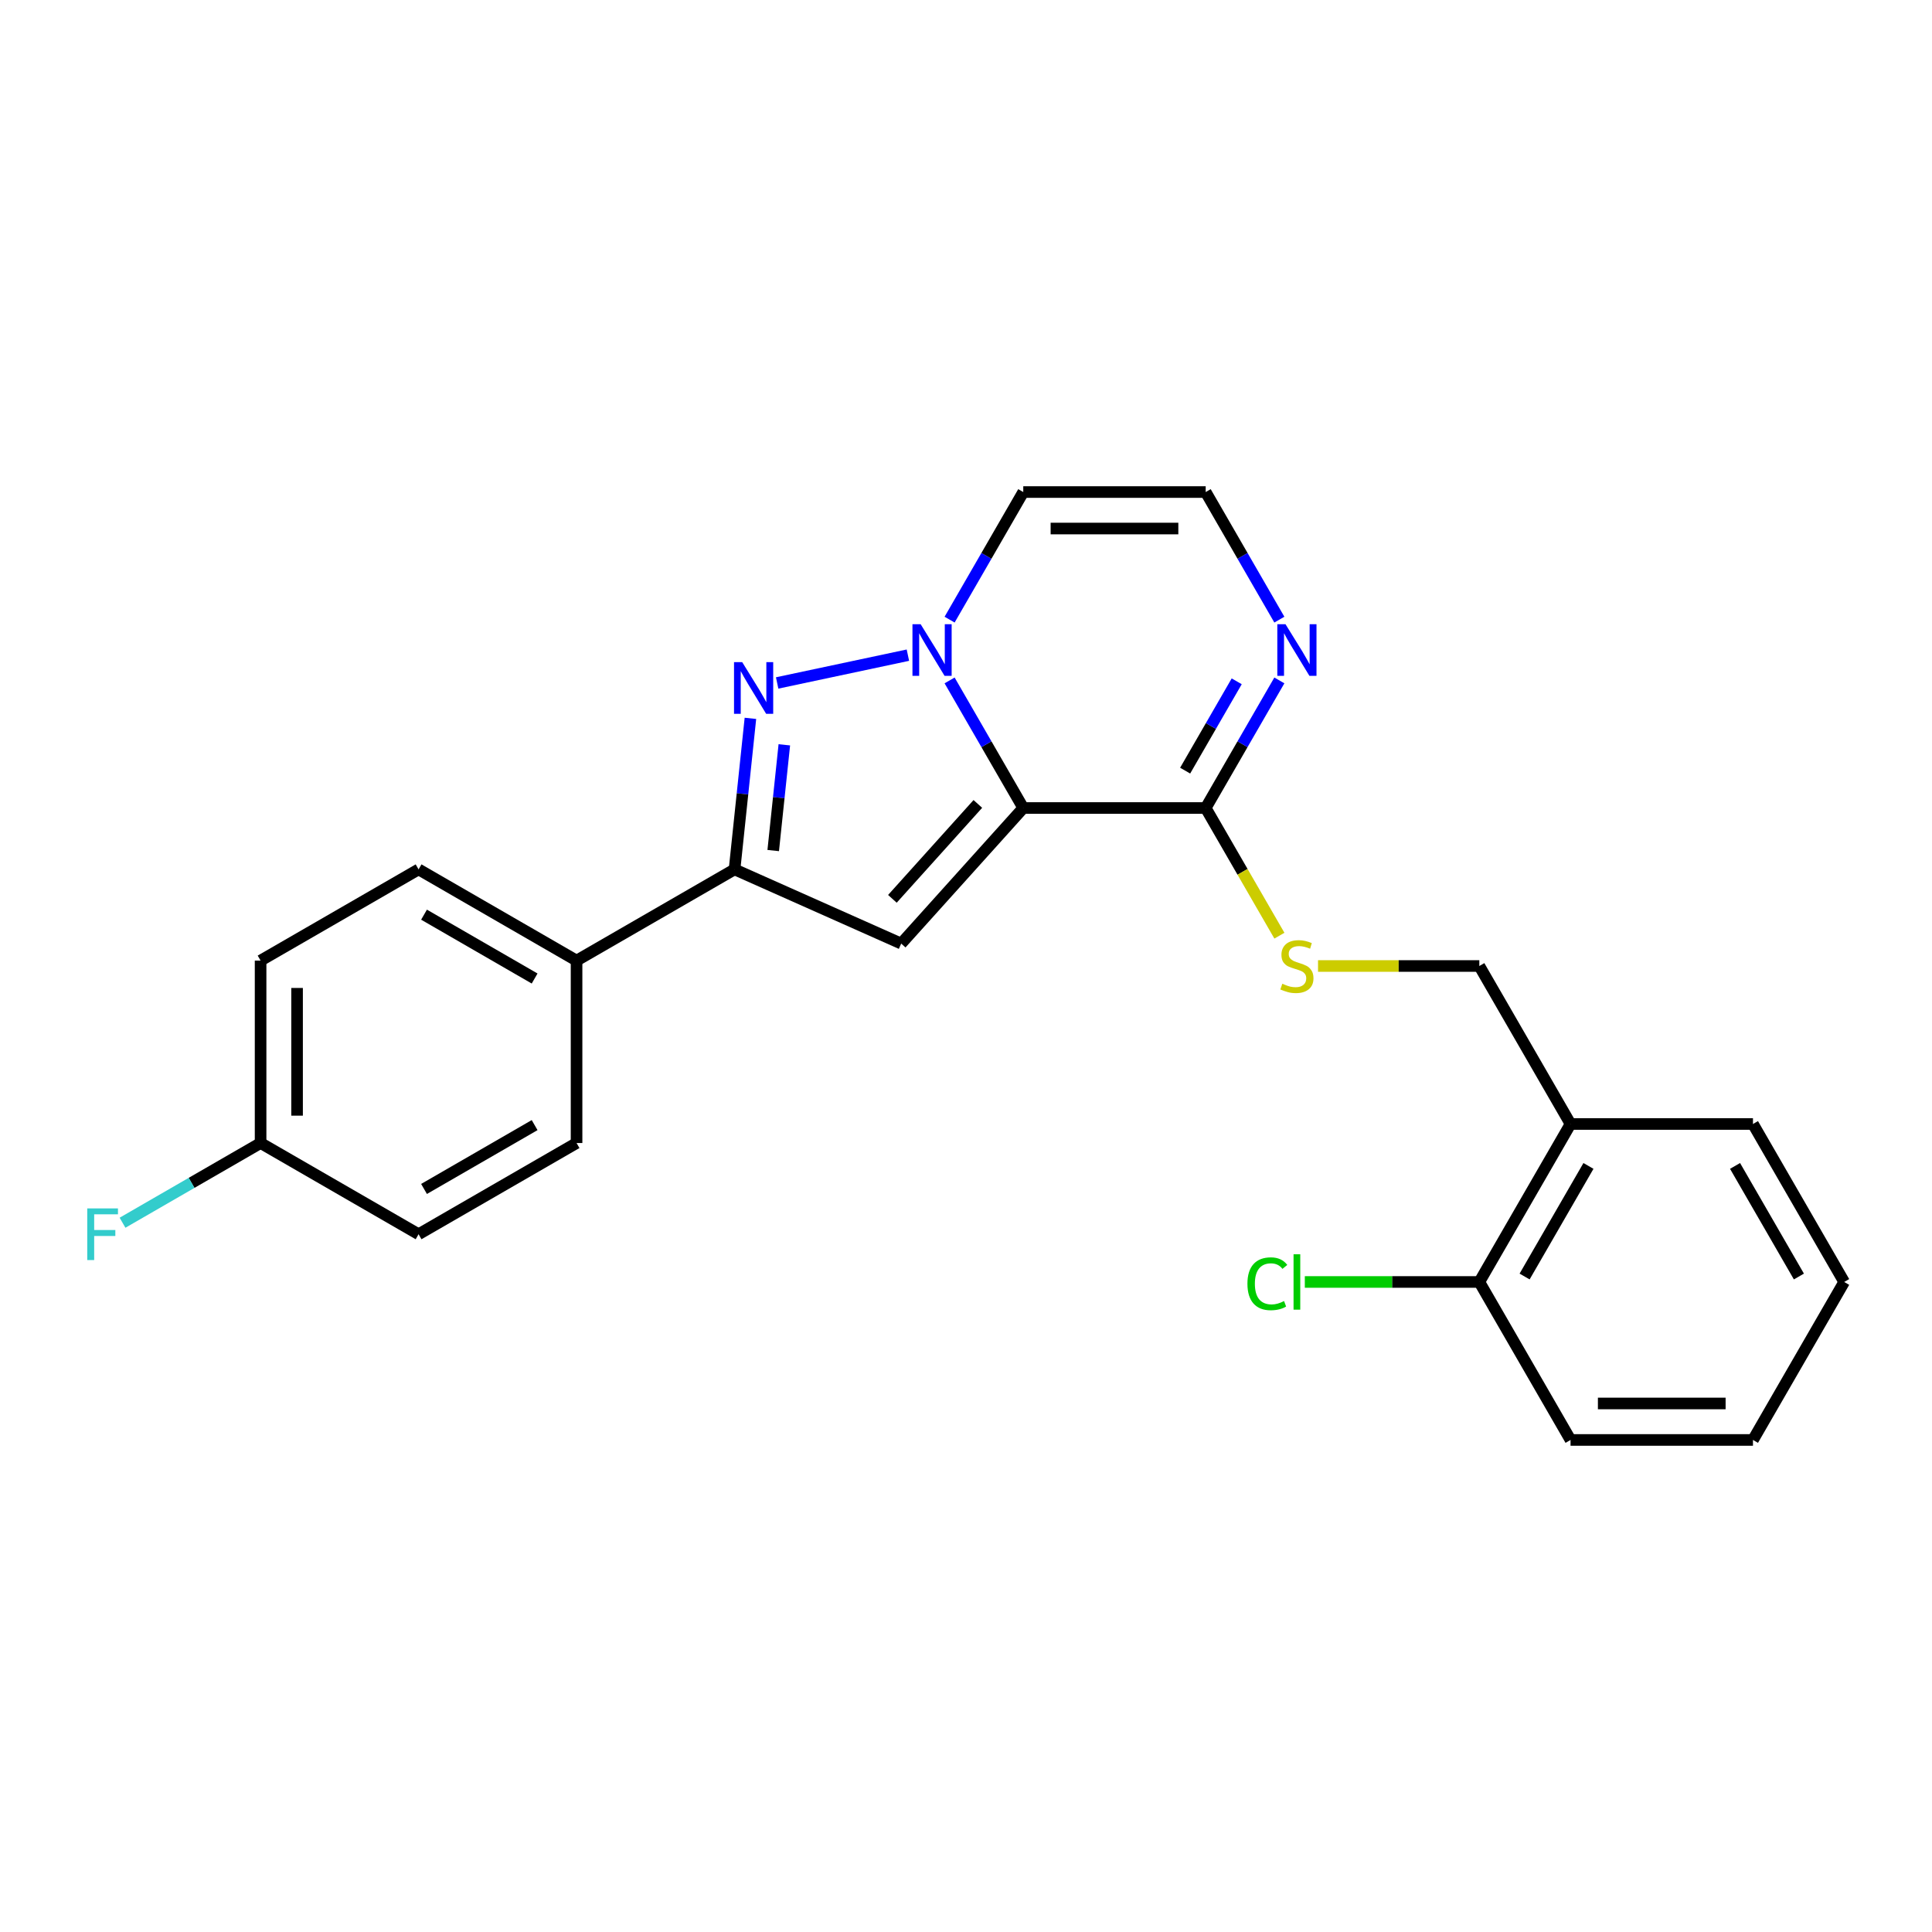 <?xml version='1.0' encoding='iso-8859-1'?>
<svg version='1.1' baseProfile='full'
              xmlns='http://www.w3.org/2000/svg'
                      xmlns:rdkit='http://www.rdkit.org/xml'
                      xmlns:xlink='http://www.w3.org/1999/xlink'
                  xml:space='preserve'
width='1000px' height='1000px' viewBox='0 0 1000 1000'>
<!-- END OF HEADER -->
<rect style='opacity:1.0;fill:#FFFFFF;stroke:none' width='1000' height='1000' x='0' y='0'> </rect>
<path class='bond-0' d='M 529.641,418.227 L 510.577,385.206' style='fill:none;fill-rule:evenodd;stroke:#000000;stroke-width:6px;stroke-linecap:butt;stroke-linejoin:miter;stroke-opacity:1' />
<path class='bond-0' d='M 510.577,385.206 L 491.512,352.185' style='fill:none;fill-rule:evenodd;stroke:#0000FF;stroke-width:6px;stroke-linecap:butt;stroke-linejoin:miter;stroke-opacity:1' />
<path class='bond-2' d='M 529.641,418.227 L 466.46,488.397' style='fill:none;fill-rule:evenodd;stroke:#000000;stroke-width:6px;stroke-linecap:butt;stroke-linejoin:miter;stroke-opacity:1' />
<path class='bond-2' d='M 506.13,416.116 L 461.903,465.235' style='fill:none;fill-rule:evenodd;stroke:#000000;stroke-width:6px;stroke-linecap:butt;stroke-linejoin:miter;stroke-opacity:1' />
<path class='bond-4' d='M 529.641,418.227 L 624.064,418.227' style='fill:none;fill-rule:evenodd;stroke:#000000;stroke-width:6px;stroke-linecap:butt;stroke-linejoin:miter;stroke-opacity:1' />
<path class='bond-1' d='M 469.928,339.112 L 402.252,353.497' style='fill:none;fill-rule:evenodd;stroke:#0000FF;stroke-width:6px;stroke-linecap:butt;stroke-linejoin:miter;stroke-opacity:1' />
<path class='bond-6' d='M 491.512,320.723 L 510.577,287.702' style='fill:none;fill-rule:evenodd;stroke:#0000FF;stroke-width:6px;stroke-linecap:butt;stroke-linejoin:miter;stroke-opacity:1' />
<path class='bond-6' d='M 510.577,287.702 L 529.641,254.681' style='fill:none;fill-rule:evenodd;stroke:#000000;stroke-width:6px;stroke-linecap:butt;stroke-linejoin:miter;stroke-opacity:1' />
<path class='bond-24' d='M 388.416,371.817 L 384.308,410.904' style='fill:none;fill-rule:evenodd;stroke:#0000FF;stroke-width:6px;stroke-linecap:butt;stroke-linejoin:miter;stroke-opacity:1' />
<path class='bond-24' d='M 384.308,410.904 L 380.2,449.992' style='fill:none;fill-rule:evenodd;stroke:#000000;stroke-width:6px;stroke-linecap:butt;stroke-linejoin:miter;stroke-opacity:1' />
<path class='bond-24' d='M 405.965,385.517 L 403.089,412.878' style='fill:none;fill-rule:evenodd;stroke:#0000FF;stroke-width:6px;stroke-linecap:butt;stroke-linejoin:miter;stroke-opacity:1' />
<path class='bond-24' d='M 403.089,412.878 L 400.214,440.24' style='fill:none;fill-rule:evenodd;stroke:#000000;stroke-width:6px;stroke-linecap:butt;stroke-linejoin:miter;stroke-opacity:1' />
<path class='bond-3' d='M 466.46,488.397 L 380.2,449.992' style='fill:none;fill-rule:evenodd;stroke:#000000;stroke-width:6px;stroke-linecap:butt;stroke-linejoin:miter;stroke-opacity:1' />
<path class='bond-9' d='M 380.2,449.992 L 298.427,497.203' style='fill:none;fill-rule:evenodd;stroke:#000000;stroke-width:6px;stroke-linecap:butt;stroke-linejoin:miter;stroke-opacity:1' />
<path class='bond-5' d='M 624.064,418.227 L 643.129,385.206' style='fill:none;fill-rule:evenodd;stroke:#000000;stroke-width:6px;stroke-linecap:butt;stroke-linejoin:miter;stroke-opacity:1' />
<path class='bond-5' d='M 643.129,385.206 L 662.194,352.185' style='fill:none;fill-rule:evenodd;stroke:#0000FF;stroke-width:6px;stroke-linecap:butt;stroke-linejoin:miter;stroke-opacity:1' />
<path class='bond-5' d='M 613.429,398.879 L 626.774,375.764' style='fill:none;fill-rule:evenodd;stroke:#000000;stroke-width:6px;stroke-linecap:butt;stroke-linejoin:miter;stroke-opacity:1' />
<path class='bond-5' d='M 626.774,375.764 L 640.12,352.649' style='fill:none;fill-rule:evenodd;stroke:#0000FF;stroke-width:6px;stroke-linecap:butt;stroke-linejoin:miter;stroke-opacity:1' />
<path class='bond-7' d='M 624.064,418.227 L 643.14,451.267' style='fill:none;fill-rule:evenodd;stroke:#000000;stroke-width:6px;stroke-linecap:butt;stroke-linejoin:miter;stroke-opacity:1' />
<path class='bond-7' d='M 643.14,451.267 L 662.216,484.307' style='fill:none;fill-rule:evenodd;stroke:#CCCC00;stroke-width:6px;stroke-linecap:butt;stroke-linejoin:miter;stroke-opacity:1' />
<path class='bond-8' d='M 662.194,320.723 L 643.129,287.702' style='fill:none;fill-rule:evenodd;stroke:#0000FF;stroke-width:6px;stroke-linecap:butt;stroke-linejoin:miter;stroke-opacity:1' />
<path class='bond-8' d='M 643.129,287.702 L 624.064,254.681' style='fill:none;fill-rule:evenodd;stroke:#000000;stroke-width:6px;stroke-linecap:butt;stroke-linejoin:miter;stroke-opacity:1' />
<path class='bond-25' d='M 529.641,254.681 L 624.064,254.681' style='fill:none;fill-rule:evenodd;stroke:#000000;stroke-width:6px;stroke-linecap:butt;stroke-linejoin:miter;stroke-opacity:1' />
<path class='bond-25' d='M 543.805,273.566 L 609.901,273.566' style='fill:none;fill-rule:evenodd;stroke:#000000;stroke-width:6px;stroke-linecap:butt;stroke-linejoin:miter;stroke-opacity:1' />
<path class='bond-11' d='M 682.21,500 L 723.955,500' style='fill:none;fill-rule:evenodd;stroke:#CCCC00;stroke-width:6px;stroke-linecap:butt;stroke-linejoin:miter;stroke-opacity:1' />
<path class='bond-11' d='M 723.955,500 L 765.699,500' style='fill:none;fill-rule:evenodd;stroke:#000000;stroke-width:6px;stroke-linecap:butt;stroke-linejoin:miter;stroke-opacity:1' />
<path class='bond-13' d='M 298.427,497.203 L 216.654,449.992' style='fill:none;fill-rule:evenodd;stroke:#000000;stroke-width:6px;stroke-linecap:butt;stroke-linejoin:miter;stroke-opacity:1' />
<path class='bond-13' d='M 276.719,506.476 L 219.478,473.428' style='fill:none;fill-rule:evenodd;stroke:#000000;stroke-width:6px;stroke-linecap:butt;stroke-linejoin:miter;stroke-opacity:1' />
<path class='bond-14' d='M 298.427,497.203 L 298.427,591.627' style='fill:none;fill-rule:evenodd;stroke:#000000;stroke-width:6px;stroke-linecap:butt;stroke-linejoin:miter;stroke-opacity:1' />
<path class='bond-10' d='M 812.911,581.773 L 765.699,500' style='fill:none;fill-rule:evenodd;stroke:#000000;stroke-width:6px;stroke-linecap:butt;stroke-linejoin:miter;stroke-opacity:1' />
<path class='bond-12' d='M 812.911,581.773 L 765.699,663.546' style='fill:none;fill-rule:evenodd;stroke:#000000;stroke-width:6px;stroke-linecap:butt;stroke-linejoin:miter;stroke-opacity:1' />
<path class='bond-12' d='M 822.184,603.481 L 789.135,660.722' style='fill:none;fill-rule:evenodd;stroke:#000000;stroke-width:6px;stroke-linecap:butt;stroke-linejoin:miter;stroke-opacity:1' />
<path class='bond-20' d='M 812.911,581.773 L 907.334,581.773' style='fill:none;fill-rule:evenodd;stroke:#000000;stroke-width:6px;stroke-linecap:butt;stroke-linejoin:miter;stroke-opacity:1' />
<path class='bond-16' d='M 765.699,663.546 L 720.537,663.546' style='fill:none;fill-rule:evenodd;stroke:#000000;stroke-width:6px;stroke-linecap:butt;stroke-linejoin:miter;stroke-opacity:1' />
<path class='bond-16' d='M 720.537,663.546 L 675.374,663.546' style='fill:none;fill-rule:evenodd;stroke:#00CC00;stroke-width:6px;stroke-linecap:butt;stroke-linejoin:miter;stroke-opacity:1' />
<path class='bond-21' d='M 765.699,663.546 L 812.911,745.319' style='fill:none;fill-rule:evenodd;stroke:#000000;stroke-width:6px;stroke-linecap:butt;stroke-linejoin:miter;stroke-opacity:1' />
<path class='bond-18' d='M 216.654,449.992 L 134.881,497.203' style='fill:none;fill-rule:evenodd;stroke:#000000;stroke-width:6px;stroke-linecap:butt;stroke-linejoin:miter;stroke-opacity:1' />
<path class='bond-17' d='M 298.427,591.627 L 216.654,638.838' style='fill:none;fill-rule:evenodd;stroke:#000000;stroke-width:6px;stroke-linecap:butt;stroke-linejoin:miter;stroke-opacity:1' />
<path class='bond-17' d='M 276.719,582.354 L 219.478,615.402' style='fill:none;fill-rule:evenodd;stroke:#000000;stroke-width:6px;stroke-linecap:butt;stroke-linejoin:miter;stroke-opacity:1' />
<path class='bond-15' d='M 134.881,591.627 L 216.654,638.838' style='fill:none;fill-rule:evenodd;stroke:#000000;stroke-width:6px;stroke-linecap:butt;stroke-linejoin:miter;stroke-opacity:1' />
<path class='bond-19' d='M 134.881,591.627 L 99.15,612.256' style='fill:none;fill-rule:evenodd;stroke:#000000;stroke-width:6px;stroke-linecap:butt;stroke-linejoin:miter;stroke-opacity:1' />
<path class='bond-19' d='M 99.15,612.256 L 63.42,632.885' style='fill:none;fill-rule:evenodd;stroke:#33CCCC;stroke-width:6px;stroke-linecap:butt;stroke-linejoin:miter;stroke-opacity:1' />
<path class='bond-26' d='M 134.881,591.627 L 134.881,497.203' style='fill:none;fill-rule:evenodd;stroke:#000000;stroke-width:6px;stroke-linecap:butt;stroke-linejoin:miter;stroke-opacity:1' />
<path class='bond-26' d='M 153.766,577.463 L 153.766,511.367' style='fill:none;fill-rule:evenodd;stroke:#000000;stroke-width:6px;stroke-linecap:butt;stroke-linejoin:miter;stroke-opacity:1' />
<path class='bond-22' d='M 907.334,581.773 L 954.545,663.546' style='fill:none;fill-rule:evenodd;stroke:#000000;stroke-width:6px;stroke-linecap:butt;stroke-linejoin:miter;stroke-opacity:1' />
<path class='bond-22' d='M 898.061,603.481 L 931.109,660.722' style='fill:none;fill-rule:evenodd;stroke:#000000;stroke-width:6px;stroke-linecap:butt;stroke-linejoin:miter;stroke-opacity:1' />
<path class='bond-27' d='M 812.911,745.319 L 907.334,745.319' style='fill:none;fill-rule:evenodd;stroke:#000000;stroke-width:6px;stroke-linecap:butt;stroke-linejoin:miter;stroke-opacity:1' />
<path class='bond-27' d='M 827.074,726.434 L 893.17,726.434' style='fill:none;fill-rule:evenodd;stroke:#000000;stroke-width:6px;stroke-linecap:butt;stroke-linejoin:miter;stroke-opacity:1' />
<path class='bond-23' d='M 954.545,663.546 L 907.334,745.319' style='fill:none;fill-rule:evenodd;stroke:#000000;stroke-width:6px;stroke-linecap:butt;stroke-linejoin:miter;stroke-opacity:1' />
<path  class='atom-1' d='M 476.519 323.084
L 485.281 337.247
Q 486.15 338.645, 487.547 341.175
Q 488.945 343.706, 489.02 343.857
L 489.02 323.084
L 492.571 323.084
L 492.571 349.825
L 488.907 349.825
L 479.503 334.339
Q 478.407 332.526, 477.236 330.449
Q 476.103 328.372, 475.763 327.73
L 475.763 349.825
L 472.289 349.825
L 472.289 323.084
L 476.519 323.084
' fill='#0000FF'/>
<path  class='atom-2' d='M 384.159 342.716
L 392.921 356.879
Q 393.79 358.277, 395.188 360.807
Q 396.585 363.338, 396.661 363.489
L 396.661 342.716
L 400.211 342.716
L 400.211 369.456
L 396.547 369.456
L 387.143 353.971
Q 386.047 352.158, 384.877 350.081
Q 383.744 348.003, 383.404 347.361
L 383.404 369.456
L 379.929 369.456
L 379.929 342.716
L 384.159 342.716
' fill='#0000FF'/>
<path  class='atom-6' d='M 665.365 323.084
L 674.128 337.247
Q 674.996 338.645, 676.394 341.175
Q 677.791 343.706, 677.867 343.857
L 677.867 323.084
L 681.417 323.084
L 681.417 349.825
L 677.753 349.825
L 668.349 334.339
Q 667.254 332.526, 666.083 330.449
Q 664.95 328.372, 664.61 327.73
L 664.61 349.825
L 661.135 349.825
L 661.135 323.084
L 665.365 323.084
' fill='#0000FF'/>
<path  class='atom-8' d='M 663.722 509.178
Q 664.024 509.291, 665.271 509.82
Q 666.517 510.349, 667.877 510.689
Q 669.274 510.991, 670.634 510.991
Q 673.164 510.991, 674.637 509.782
Q 676.11 508.536, 676.11 506.383
Q 676.11 504.91, 675.355 504.004
Q 674.637 503.097, 673.504 502.606
Q 672.371 502.115, 670.483 501.549
Q 668.103 500.831, 666.668 500.151
Q 665.271 499.471, 664.251 498.036
Q 663.269 496.601, 663.269 494.184
Q 663.269 490.822, 665.535 488.745
Q 667.839 486.667, 672.371 486.667
Q 675.468 486.667, 678.981 488.14
L 678.112 491.049
Q 674.902 489.727, 672.485 489.727
Q 669.879 489.727, 668.443 490.822
Q 667.008 491.88, 667.046 493.73
Q 667.046 495.166, 667.763 496.034
Q 668.519 496.903, 669.576 497.394
Q 670.672 497.885, 672.485 498.451
Q 674.902 499.207, 676.337 499.962
Q 677.772 500.718, 678.792 502.266
Q 679.85 503.777, 679.85 506.383
Q 679.85 510.084, 677.357 512.086
Q 674.902 514.05, 670.785 514.05
Q 668.406 514.05, 666.593 513.521
Q 664.817 513.03, 662.702 512.162
L 663.722 509.178
' fill='#CCCC00'/>
<path  class='atom-17' d='M 645.668 664.471
Q 645.668 657.824, 648.765 654.349
Q 651.9 650.836, 657.83 650.836
Q 663.344 650.836, 666.29 654.727
L 663.798 656.766
Q 661.645 653.933, 657.83 653.933
Q 653.789 653.933, 651.636 656.653
Q 649.521 659.334, 649.521 664.471
Q 649.521 669.759, 651.712 672.478
Q 653.94 675.198, 658.246 675.198
Q 661.192 675.198, 664.629 673.422
L 665.686 676.255
Q 664.289 677.162, 662.174 677.69
Q 660.059 678.219, 657.717 678.219
Q 651.9 678.219, 648.765 674.669
Q 645.668 671.118, 645.668 664.471
' fill='#00CC00'/>
<path  class='atom-17' d='M 669.539 649.212
L 673.013 649.212
L 673.013 677.879
L 669.539 677.879
L 669.539 649.212
' fill='#00CC00'/>
<path  class='atom-20' d='M 45.158 625.468
L 61.059 625.468
L 61.059 628.527
L 48.746 628.527
L 48.746 636.648
L 59.699 636.648
L 59.699 639.745
L 48.746 639.745
L 48.746 652.209
L 45.158 652.209
L 45.158 625.468
' fill='#33CCCC'/>
</svg>
